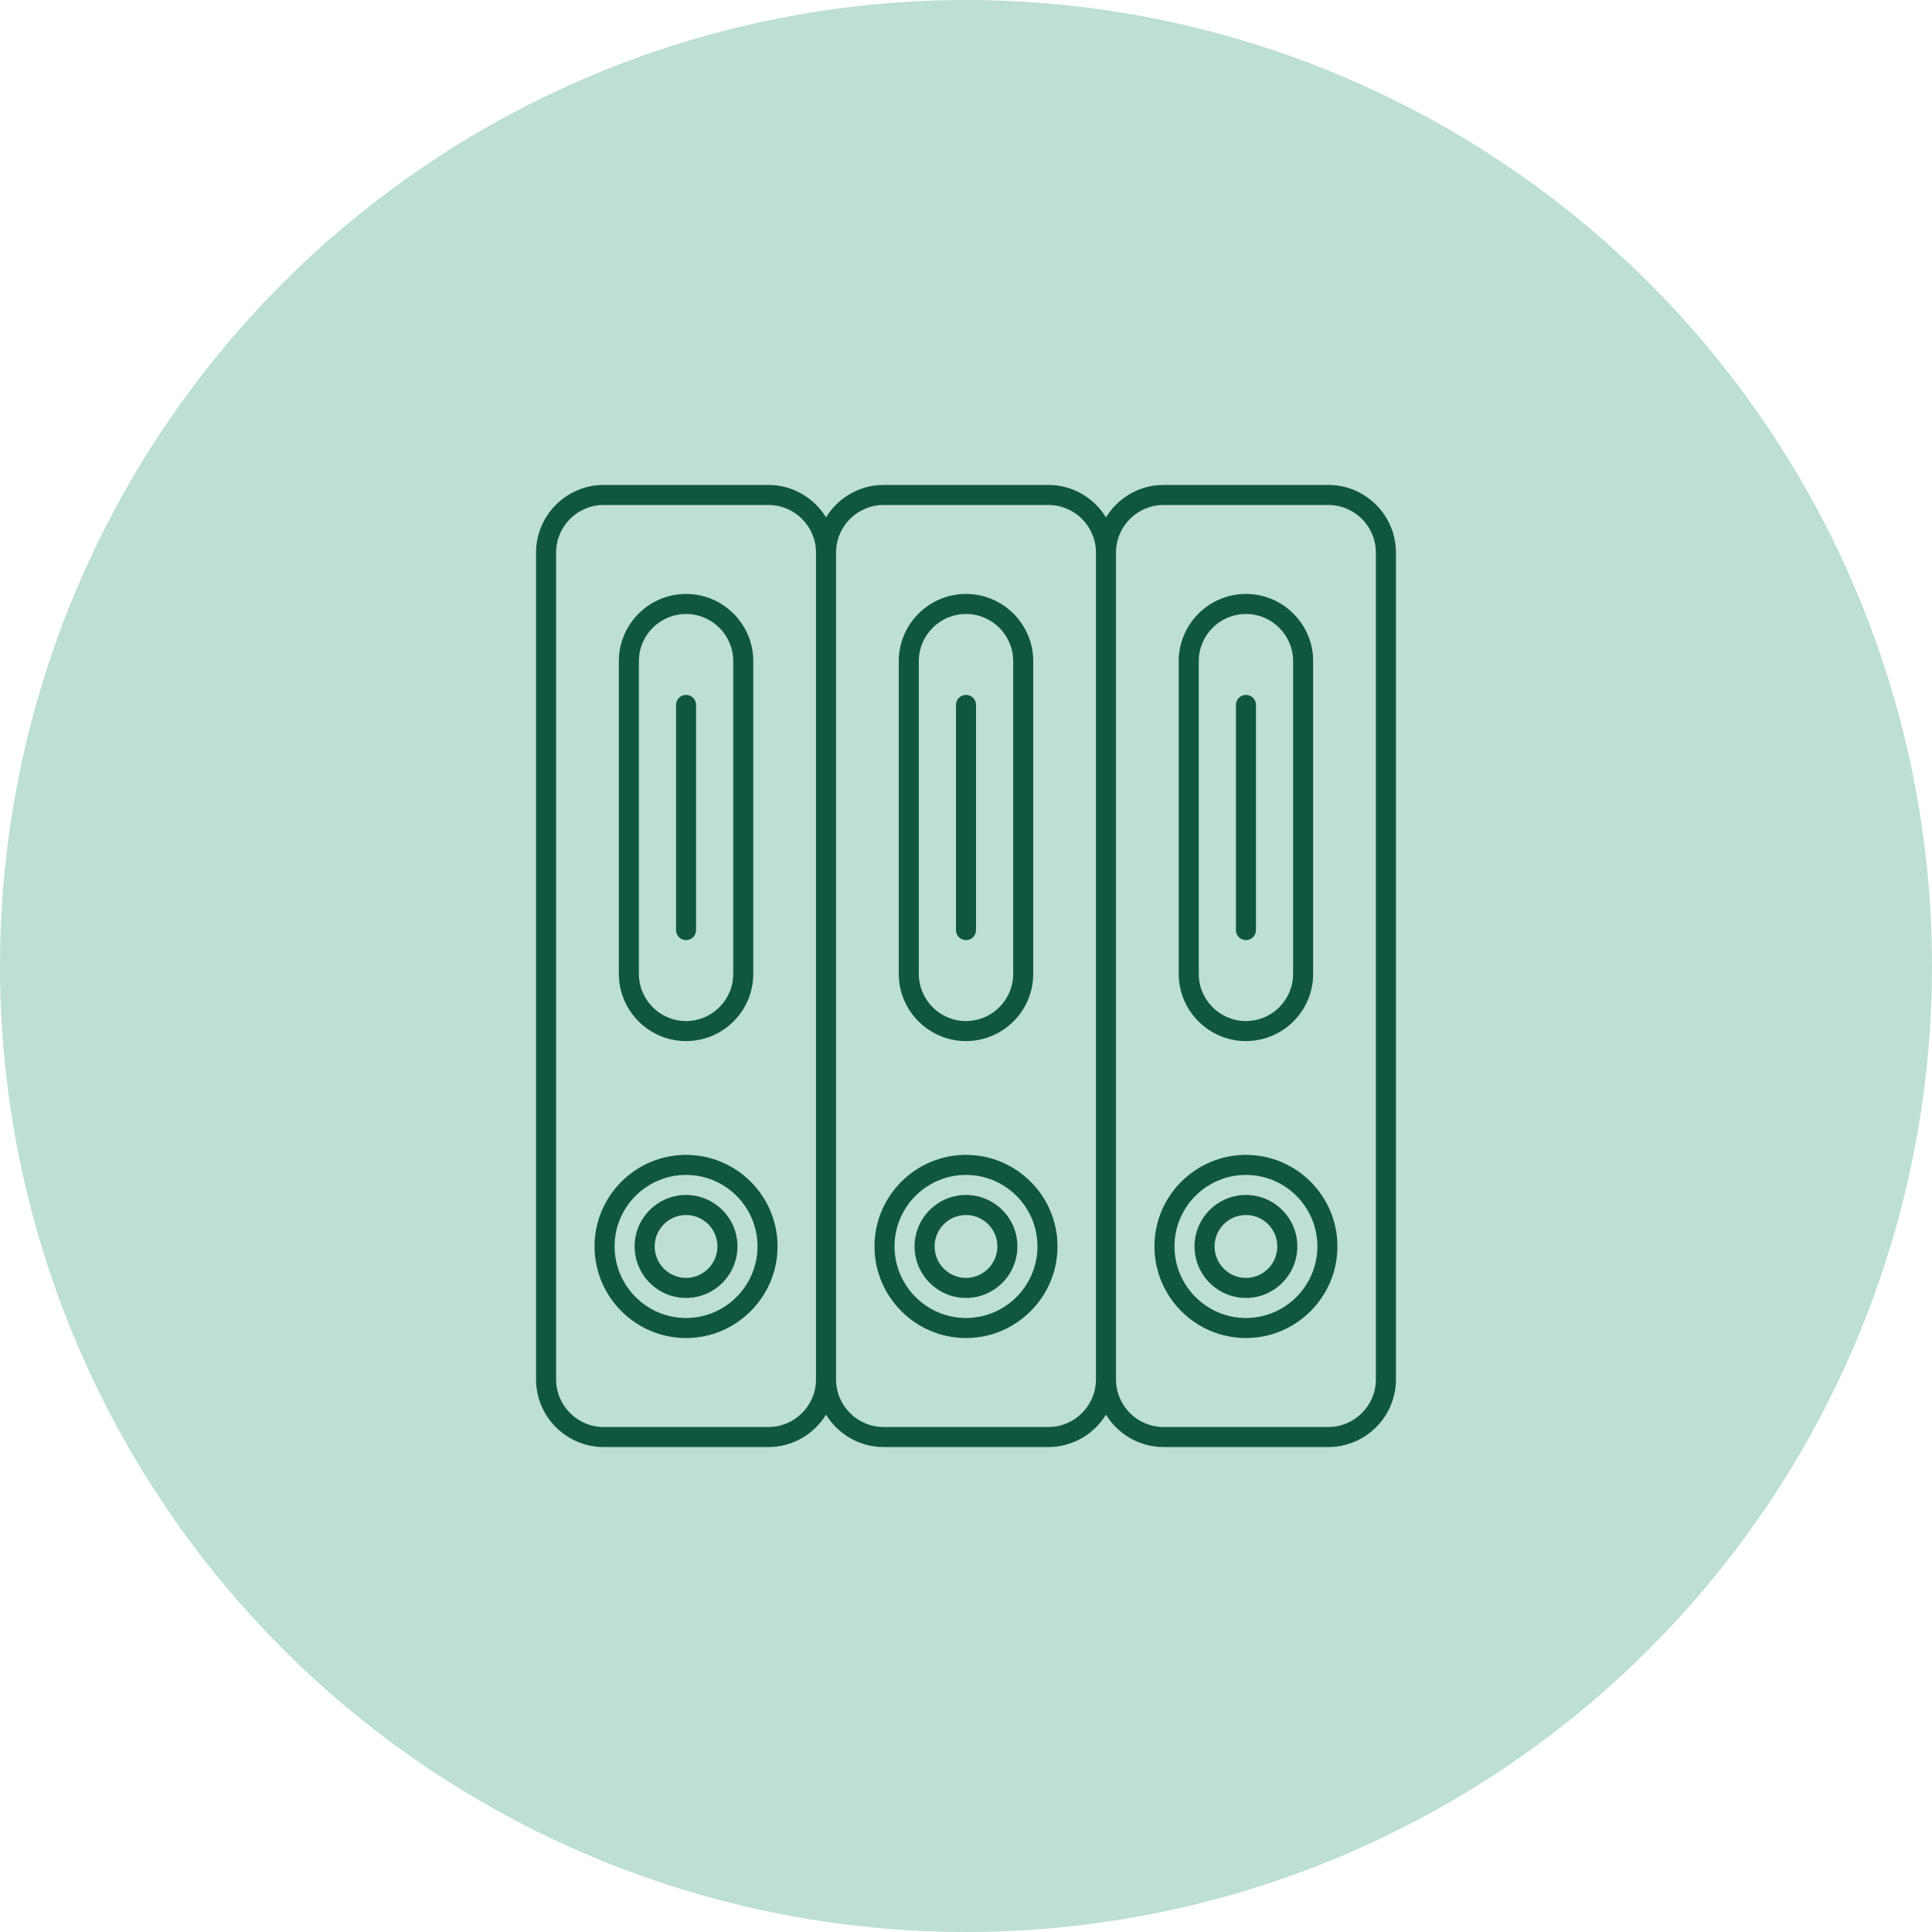 <?xml version="1.0" encoding="UTF-8"?> <svg xmlns="http://www.w3.org/2000/svg" width="80" height="80" viewBox="0 0 80 80" fill="none"><circle cx="40" cy="40" r="40" fill="#BEDFD3"></circle><path d="M28.408 38.928C28.637 38.928 28.823 38.743 28.823 38.514V29.189C28.823 28.96 28.637 28.774 28.408 28.774C28.179 28.774 27.993 28.96 27.993 29.189V38.514C27.993 38.743 28.179 38.928 28.408 38.928Z" fill="#115740"></path><path d="M40 38.928C40.229 38.928 40.415 38.743 40.415 38.514V29.189C40.415 28.96 40.229 28.774 40 28.774C39.77 28.774 39.585 28.96 39.585 29.189V38.514C39.585 38.743 39.77 38.928 40 38.928Z" fill="#115740"></path><path d="M51.592 38.928C51.821 38.928 52.007 38.743 52.007 38.514V29.189C52.007 28.96 51.821 28.774 51.592 28.774C51.362 28.774 51.177 28.96 51.177 29.189V38.514C51.177 38.743 51.362 38.928 51.592 38.928Z" fill="#115740"></path><path d="M28.408 43.109C29.943 43.109 31.192 41.86 31.192 40.325V27.378C31.192 25.843 29.943 24.594 28.408 24.594C26.873 24.594 25.625 25.843 25.625 27.378V40.325C25.625 41.86 26.873 43.109 28.408 43.109ZM26.455 27.378C26.455 26.3 27.331 25.424 28.408 25.424C29.485 25.424 30.362 26.3 30.362 27.378V40.325C30.362 41.403 29.485 42.279 28.408 42.279C27.331 42.279 26.455 41.403 26.455 40.325V27.378Z" fill="#115740"></path><path d="M40 43.109C41.535 43.109 42.784 41.86 42.784 40.325V27.378C42.784 25.843 41.535 24.594 40 24.594C38.465 24.594 37.216 25.843 37.216 27.378V40.325C37.216 41.86 38.465 43.109 40 43.109ZM38.046 27.378C38.046 26.3 38.923 25.424 40 25.424C41.077 25.424 41.954 26.3 41.954 27.378V40.325C41.954 41.403 41.077 42.279 40 42.279C38.923 42.279 38.046 41.403 38.046 40.325V27.378Z" fill="#115740"></path><path d="M48.182 20.08C47.173 20.08 46.289 20.619 45.796 21.422C45.303 20.619 44.419 20.08 43.409 20.08H36.591C35.581 20.08 34.697 20.619 34.204 21.422C33.711 20.619 32.827 20.08 31.817 20.08H24.999C23.454 20.08 22.197 21.337 22.197 22.882V57.118C22.197 58.663 23.454 59.919 24.999 59.919H31.817C32.827 59.919 33.711 59.381 34.204 58.578C34.697 59.381 35.581 59.919 36.591 59.919H43.409C44.419 59.919 45.303 59.381 45.796 58.578C46.289 59.381 47.173 59.919 48.182 59.919H55.001C56.546 59.919 57.803 58.663 57.803 57.118V22.882C57.803 21.337 56.546 20.08 55.001 20.08H48.182ZM33.789 57.118C33.789 58.205 32.905 59.09 31.817 59.09H24.999C23.912 59.09 23.027 58.205 23.027 57.118V22.882C23.027 21.794 23.912 20.91 24.999 20.91H31.817C32.905 20.91 33.789 21.794 33.789 22.882V57.118ZM45.381 57.118C45.381 58.205 44.497 59.09 43.409 59.09H36.591C35.503 59.09 34.619 58.205 34.619 57.118V22.882C34.619 21.794 35.503 20.91 36.591 20.91H43.409C44.497 20.91 45.381 21.794 45.381 22.882V57.118H45.381ZM56.972 22.882V57.118C56.972 58.205 56.088 59.09 55.001 59.09H48.182C47.095 59.09 46.211 58.205 46.211 57.118V22.882C46.211 21.794 47.095 20.91 48.182 20.91H55.001C56.088 20.91 56.972 21.794 56.972 22.882Z" fill="#115740"></path><path d="M28.408 49.481C27.234 49.481 26.279 50.436 26.279 51.61C26.279 52.787 27.234 53.745 28.408 53.745C29.582 53.745 30.537 52.787 30.537 51.61C30.537 50.436 29.582 49.481 28.408 49.481ZM28.408 52.915C27.692 52.915 27.109 52.33 27.109 51.61C27.109 50.894 27.692 50.311 28.408 50.311C29.124 50.311 29.707 50.894 29.707 51.61C29.707 52.33 29.124 52.915 28.408 52.915Z" fill="#115740"></path><path d="M40 49.481C38.826 49.481 37.871 50.436 37.871 51.61C37.871 52.787 38.826 53.745 40 53.745C41.174 53.745 42.129 52.787 42.129 51.61C42.129 50.436 41.174 49.481 40 49.481ZM40 52.915C39.284 52.915 38.701 52.33 38.701 51.61C38.701 50.894 39.284 50.311 40 50.311C40.716 50.311 41.299 50.894 41.299 51.61C41.299 52.33 40.716 52.915 40 52.915Z" fill="#115740"></path><path d="M51.592 49.481C50.418 49.481 49.463 50.436 49.463 51.61C49.463 52.787 50.418 53.745 51.592 53.745C52.766 53.745 53.72 52.787 53.72 51.61C53.72 50.436 52.766 49.481 51.592 49.481ZM51.592 52.915C50.876 52.915 50.293 52.33 50.293 51.61C50.293 50.894 50.876 50.311 51.592 50.311C52.308 50.311 52.89 50.894 52.89 51.61C52.89 52.33 52.308 52.915 51.592 52.915Z" fill="#115740"></path><path d="M51.592 43.109C53.127 43.109 54.375 41.86 54.375 40.325V27.378C54.375 25.843 53.127 24.594 51.592 24.594C50.057 24.594 48.808 25.843 48.808 27.378V40.325C48.808 41.86 50.057 43.109 51.592 43.109ZM49.638 27.378C49.638 26.3 50.514 25.424 51.592 25.424C52.669 25.424 53.545 26.3 53.545 27.378V40.325C53.545 41.403 52.669 42.279 51.592 42.279C50.515 42.279 49.638 41.403 49.638 40.325V27.378Z" fill="#115740"></path><path d="M28.408 47.821C26.319 47.821 24.619 49.52 24.619 51.609C24.619 53.702 26.319 55.405 28.408 55.405C30.497 55.405 32.197 53.702 32.197 51.609C32.197 49.52 30.497 47.821 28.408 47.821ZM28.408 54.575C26.776 54.575 25.449 53.245 25.449 51.609C25.449 49.978 26.776 48.651 28.408 48.651C30.039 48.651 31.367 49.978 31.367 51.609C31.367 53.245 30.039 54.575 28.408 54.575Z" fill="#115740"></path><path d="M40 47.821C37.911 47.821 36.211 49.52 36.211 51.609C36.211 53.702 37.91 55.405 40 55.405C42.089 55.405 43.789 53.702 43.789 51.609C43.789 49.52 42.089 47.821 40 47.821ZM40 54.575C38.368 54.575 37.041 53.245 37.041 51.609C37.041 49.978 38.368 48.651 40 48.651C41.631 48.651 42.959 49.978 42.959 51.609C42.959 53.245 41.631 54.575 40 54.575Z" fill="#115740"></path><path d="M51.592 47.821C49.503 47.821 47.803 49.52 47.803 51.609C47.803 53.702 49.502 55.405 51.592 55.405C53.681 55.405 55.38 53.702 55.38 51.609C55.38 49.52 53.681 47.821 51.592 47.821ZM51.592 54.575C49.96 54.575 48.633 53.245 48.633 51.609C48.633 49.978 49.96 48.651 51.592 48.651C53.223 48.651 54.55 49.978 54.55 51.609C54.55 53.245 53.223 54.575 51.592 54.575Z" fill="#115740"></path></svg> 
